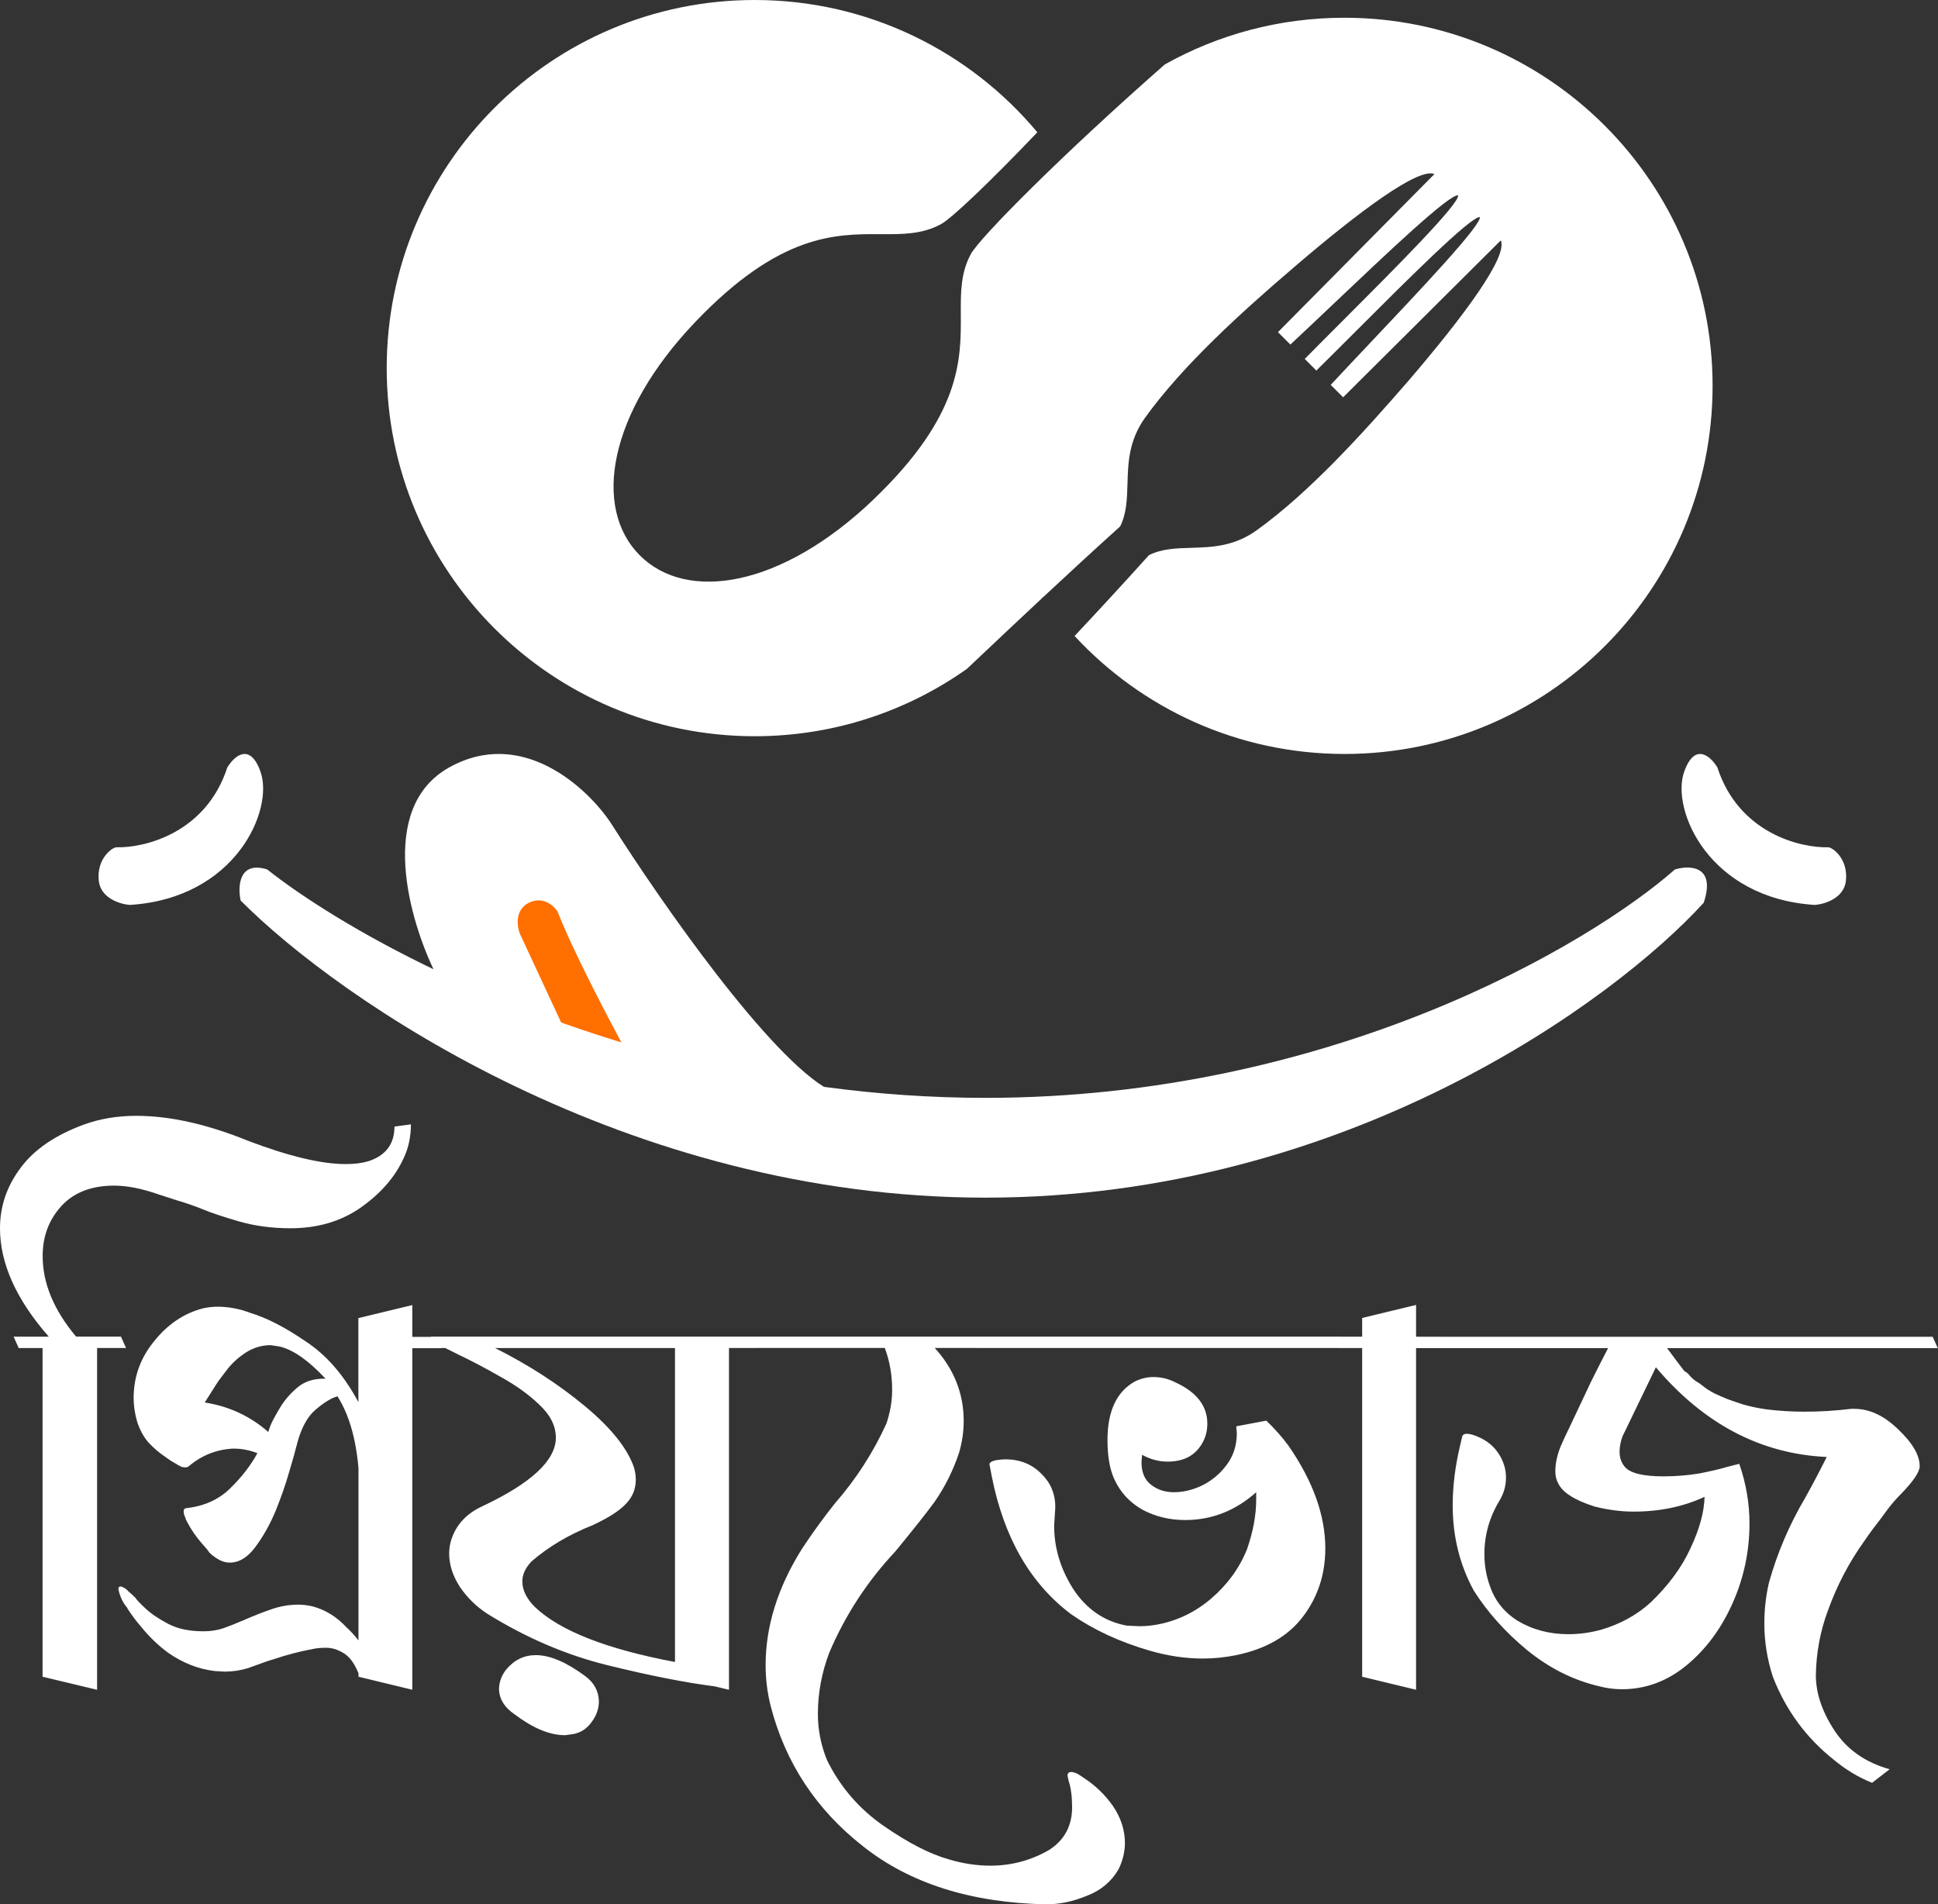 <svg xmlns="http://www.w3.org/2000/svg" width="746" height="733" viewBox="0 0 746 733" fill="none"><rect x="0" y="0" width="746" height="733" fill="#333333" stroke="none"/><g clip-path="url(#clip0_86_265)"><path d="M37.359 650.41L16.384 645.391V518.877H7.202L5.239 514.507H18.79C6.263 500.235 0 486.322 0 472.768C0 464.318 2.628 456.601 7.868 449.602C13.107 442.466 21.333 436.85 32.546 432.77C38.656 430.585 45.295 429.492 52.429 429.492C65.382 429.492 79.735 432.702 95.471 439.103C111.206 445.078 123.716 448.066 133.052 448.066C136.397 448.066 139.315 447.707 141.79 446.973C148.497 444.788 151.842 440.35 151.842 433.641L158.174 432.77C158.174 437.584 157.235 441.954 155.341 445.881C151.996 453.17 146.449 459.503 138.735 464.898C131.157 470.139 122.197 472.768 111.872 472.768C104.738 472.768 98.116 471.897 91.989 470.139C86.016 468.398 81.425 466.861 78.234 465.547C75.042 464.232 71.68 463.071 68.181 462.047L61.406 459.862C54.852 457.54 49.032 456.362 43.929 456.362C35.191 456.362 28.416 458.991 23.62 464.232C18.825 469.473 16.418 475.892 16.418 483.454C16.418 493.936 20.719 504.281 29.303 514.49H46.558L48.52 518.86H37.376V650.41H37.359ZM103.253 551.21L103.902 549.246C104.055 548.956 104.192 548.598 104.345 548.154C105.216 546.259 106.462 544.006 108.066 541.377C109.807 538.611 111.991 536.136 114.62 533.951C117.248 531.766 120.593 530.673 124.672 530.673H125.32C118.477 523.384 112.435 519.235 107.196 518.211L104.141 517.767C100.932 517.767 97.877 518.638 94.959 520.396C92.194 522.137 89.788 524.254 87.757 526.73L84.924 530.451C84.48 530.895 82.449 534.019 78.814 539.84C87.398 541.155 95.044 544.501 101.751 549.895L103.287 551.21H103.253ZM158.754 650.41L138.001 645.391V644.076C136.397 640.15 134.434 637.521 132.096 636.207C129.911 634.892 127.727 634.244 125.542 634.244C123.648 634.244 121.975 634.38 120.525 634.687C120.081 634.824 119.723 634.909 119.432 634.909C114.91 635.78 110.472 636.958 106.103 638.409C104.072 638.989 102.093 639.655 100.198 640.372L95.385 642.113C92.467 642.984 89.48 643.428 86.425 643.428L82.705 643.206C76.442 642.472 70.468 640.15 64.785 636.207C60.996 633.441 57.498 630.095 54.306 626.152C52.412 623.967 50.671 621.645 49.067 619.153C49.067 618.999 48.998 618.862 48.845 618.709C47.394 616.968 46.37 614.919 45.79 612.597L45.568 611.727C45.568 610.993 45.858 610.634 46.438 610.634L47.087 610.856C47.957 611.146 48.759 611.727 49.493 612.597C50.364 613.331 51.166 614.048 51.9 614.782L52.121 615.004C52.565 615.738 53.862 617.121 56.047 619.153C58.231 621.184 61.15 623.164 64.785 625.059C68.42 626.954 72.875 627.893 78.114 627.893H78.558C81.032 627.893 83.439 627.535 85.76 626.801C88.235 625.93 90.641 624.974 92.962 623.967C93.406 623.83 93.901 623.608 94.498 623.318C97.843 621.867 101.205 620.552 104.55 619.392C107.895 618.231 111.326 617.65 114.824 617.65C116.565 617.65 118.391 617.872 120.286 618.299C125.235 619.614 129.604 622.311 133.393 626.391C134.997 627.842 136.516 629.515 137.984 631.41V564.986C136.96 553.48 134.263 544.296 129.894 537.45C127.42 538.184 124.587 539.926 121.378 542.691C118.323 545.32 115.985 549.605 114.381 555.58C114.381 555.716 114.312 556.024 114.159 556.45C113.715 558.345 112.776 561.691 111.326 566.505C110.012 571.166 108.271 576.202 106.086 581.579C103.902 586.82 101.273 591.48 98.219 595.56C95.3 599.487 92.023 601.467 88.388 601.467C86.647 601.467 84.821 600.818 82.927 599.504C82.056 598.923 81.323 598.343 80.742 597.763C80.299 597.182 79.872 596.602 79.428 596.021L77.687 594.058C75.503 591.583 73.608 588.817 72.004 585.762L71.56 584.891C71.407 584.31 71.202 583.73 70.912 583.15C70.758 582.569 70.69 582.057 70.69 581.613C70.69 581.033 70.98 580.674 71.56 580.521C78.404 579.787 84.019 577.311 88.388 573.095C92.911 568.725 96.478 564.132 99.089 559.335C96.034 558.175 93.047 557.594 90.129 557.594H89.258C82.995 558.038 77.466 560.291 72.653 564.371C72.363 564.662 71.919 564.815 71.339 564.815C70.895 564.815 70.4 564.747 69.803 564.593C69.359 564.303 68.932 564.081 68.488 563.945C68.488 563.791 68.42 563.723 68.267 563.723L65.638 562.186L63.454 560.65C61.269 559.199 59.153 557.372 57.122 555.187C55.228 553.002 53.777 550.305 52.753 547.095C51.883 544.04 51.439 541.052 51.439 538.133C51.439 529.973 54.067 522.684 59.307 516.282C64.546 509.727 70.809 505.493 78.097 503.615C79.991 503.171 81.886 502.967 83.78 502.967C87.996 502.967 92.228 503.769 96.444 505.374C102.707 507.268 109.773 510.905 117.64 516.299C125.645 521.54 132.42 529.341 137.95 539.687V507.354L158.703 502.335V514.575H167.885L169.847 518.945H158.703V650.495L158.754 650.41ZM280.576 650.41L275.114 649.095C263.748 647.644 250.06 644.947 234.052 641.004C218.026 637.077 202.53 630.437 187.528 621.116C183.313 618.35 179.814 614.919 177.049 610.839C174.285 606.605 172.902 602.32 172.902 597.95C172.902 596.055 173.192 594.229 173.773 592.488C175.667 586.803 179.592 582.586 185.566 579.821C204.493 570.927 213.965 562.118 213.965 553.378C213.965 548.871 211.848 544.637 207.633 540.711C203.554 536.784 198.605 533.217 192.785 530.007C186.965 526.661 181.282 523.674 175.752 521.045L171.383 518.86H167.885L165.922 514.49H289.792L291.754 518.86H280.61V650.41H280.576ZM259.823 639.706V518.877H190.566C203.383 525.296 214.886 532.722 225.075 541.172C235.264 549.622 241.595 557.56 244.087 564.986C244.531 566.591 244.736 568.11 244.736 569.578C244.736 573.214 243.422 576.355 240.81 578.967C238.336 581.596 234.103 584.276 228.147 587.059C218.965 590.695 211.114 595.355 204.561 601.04C202.24 603.515 201.062 606.059 201.062 608.688C201.062 612.034 202.666 615.312 205.875 618.521C215.483 627.705 233.472 634.756 259.84 639.723L259.823 639.706ZM217.429 667.891C211.609 667.891 205.124 665.193 197.99 659.799C194.201 657.17 192.239 654.046 192.085 650.41C192.085 647.491 193.041 644.879 194.918 642.54C197.973 638.904 201.762 637.077 206.285 637.077C211.678 637.077 218.009 639.775 225.297 645.169C228.642 647.644 230.4 650.854 230.536 654.78C230.536 657.699 229.598 660.396 227.703 662.872C225.962 665.347 223.624 666.883 220.706 667.464L217.429 667.908V667.891ZM402.824 733C373.845 732.42 350.327 724.994 332.271 710.705C314.214 696.57 302.336 678.577 296.669 656.726C295.355 651.485 294.707 646.245 294.707 640.987C294.707 625.981 299.366 611.044 308.684 596.192C312.61 590.217 316.842 584.396 321.348 578.711C329.506 569.39 336.128 559.114 341.23 547.898C342.681 543.528 343.415 539.226 343.415 535.009C343.415 529.188 342.459 523.793 340.582 518.843H289.689L287.948 514.472H375.978L377.941 518.843H359.816C367.24 527.003 370.961 536.392 370.961 547.027C370.961 550.953 370.38 554.965 369.22 559.045C366.899 566.044 363.69 572.446 359.611 578.267C356.403 582.637 351.385 588.971 344.541 597.285C333.755 608.79 325.324 621.765 319.197 636.173C316.279 643.889 314.828 651.758 314.828 659.765C314.828 665.74 315.989 671.646 318.327 677.468C323.43 687.813 330.7 696.263 340.172 702.818C349.644 709.374 358.007 713.675 365.294 715.707C370.688 717.312 375.995 718.114 381.235 718.114C389.393 718.114 396.97 716.065 403.95 712.002C409.77 708.213 412.689 702.75 412.689 695.614C412.689 691.534 412.245 688.188 411.374 685.559C411.084 684.398 410.931 683.596 410.931 683.152C411.084 682.418 411.511 682.06 412.245 682.06C412.979 682.06 413.781 682.282 414.651 682.708C415.675 683.289 416.477 683.801 417.058 684.245C421.58 687.164 425.352 690.8 428.424 695.17C431.479 699.694 433.015 704.423 433.015 709.374C433.015 712.719 432.213 716.065 430.609 719.428C427.844 724.242 423.765 727.657 418.372 729.705C413.132 731.89 407.961 732.983 402.858 732.983L402.824 733ZM463.018 638.392C456.328 638.392 449.467 637.368 442.487 635.336C430.984 631.99 420.932 627.33 412.347 621.355C396.612 609.559 386.423 591.856 381.764 568.264L380.893 563.671C380.893 562.511 382.941 561.845 387.003 561.708C392.533 561.708 397.124 563.535 400.759 567.171C404.394 570.671 406.22 574.973 406.22 580.06L405.777 587.264C405.777 595.868 408.251 604.011 413.201 611.744C418.303 619.46 425.147 624.12 433.732 625.725L438.544 625.947C440.883 625.947 443.204 625.725 445.542 625.298C453.256 623.847 460.185 620.484 466.295 615.243C472.558 609.849 477.149 603.515 480.051 596.226C482.372 589.517 483.549 583.184 483.549 577.209V574.375C475.545 581.511 466.431 585.079 456.243 585.079C450.269 585.079 444.808 583.764 439.859 581.152C434.909 578.387 431.257 574.443 428.936 569.356C427.195 565.566 426.308 560.547 426.308 554.282C426.308 543.22 429.806 535.709 436.787 531.783C439.108 530.622 441.514 530.041 443.989 530.041C446.907 530.041 449.672 530.69 452.283 532.005C460.578 535.794 464.742 541.103 464.742 547.949C464.742 550.424 464.23 552.678 463.206 554.726C460.578 559.967 456.004 562.596 449.45 562.596C446.105 562.596 442.828 561.725 439.62 559.967L439.398 562.801C439.398 566.727 440.644 569.646 443.118 571.541C445.593 573.436 448.511 574.375 451.856 574.375C455.492 574.375 459.144 573.504 462.779 571.746C466.568 569.851 469.691 567.222 472.166 563.876C474.794 560.377 476.091 556.297 476.091 551.636L475.869 549.007L487.44 546.822C490.649 549.878 493.482 553.087 495.957 556.433C505.429 570.124 510.156 583.303 510.156 595.987C510.156 606.042 507.238 614.851 501.418 622.43C495.735 629.856 487.219 634.739 475.852 637.077C471.62 637.948 467.336 638.392 462.967 638.392H463.018ZM517.188 518.86H375.842L373.879 514.49H515.225L517.188 518.86ZM545.092 650.41L524.339 645.391V518.877H515.157L513.194 514.507H524.339V507.303L545.092 502.284V514.524H554.273L556.236 518.894H545.092V650.444V650.41ZM720.656 686.242C715.263 684.057 710.314 681.07 705.808 677.28C695.176 668.83 687.376 658.194 682.427 645.374C680.242 638.682 679.15 631.819 679.15 624.837C679.15 619.596 679.73 614.424 680.891 609.32C684.099 597.814 688.759 586.888 694.868 576.543C697.787 571.302 700.552 566.061 703.163 560.804C677.819 559.643 655.905 548.137 637.405 526.286L624.52 552.951C623.786 554.999 623.427 556.963 623.427 558.857C623.427 561.043 624.076 562.937 625.39 564.542C627.438 567.017 632.387 568.264 640.238 568.264C644.897 568.264 649.488 567.905 653.994 567.171C658.499 566.3 662.22 565.43 665.138 564.542L669.507 563.45C672.136 571.029 673.433 578.677 673.433 586.393C673.433 597.182 671.248 607.442 666.879 617.207C662.51 626.971 656.605 634.909 649.181 641.021C641.757 647.132 633.446 650.205 624.281 650.205C621.516 650.205 618.666 649.846 615.765 649.112C605.712 646.791 596.394 642.113 587.809 635.131C579.361 628.132 572.518 620.484 567.278 612.188C561.885 602.286 559.189 591.361 559.189 579.411C559.189 572.122 560.127 564.474 562.022 556.467L562.892 552.746C563.182 552.166 563.762 551.875 564.633 551.875C565.657 551.875 567.039 552.234 568.78 552.968C572.279 554.419 574.975 556.604 576.87 559.523C578.764 562.442 579.703 565.498 579.703 568.707C579.703 571.917 578.901 574.682 577.296 577.448C573.371 583.867 571.391 590.78 571.391 598.206C571.391 603.311 572.415 608.193 574.446 612.853C576.494 617.36 579.686 621.013 584.055 623.779C589.874 627.278 596.428 629.02 603.715 629.02C607.948 629.02 612.163 628.439 616.379 627.279C623.803 625.093 630.135 621.594 635.391 616.797C642.235 610.241 647.338 603.328 650.683 596.038C654.182 588.612 656.008 581.989 656.144 576.15C647.986 579.94 638.89 581.835 628.838 581.835C624.025 581.835 619.007 581.186 613.768 579.872C606.054 577.397 601.394 574.409 599.79 570.91C599.056 569.595 598.698 568.076 598.698 566.317C598.698 563.398 599.346 560.274 600.661 556.928C601.241 555.477 602.709 552.336 605.03 547.539C607.351 542.589 609.842 537.348 612.454 531.8C615.218 526.269 617.403 521.967 619.007 518.911H554.12L552.157 514.541H743.952L745.915 518.911H641.706C645.938 524.596 648.191 527.583 648.481 527.873C648.925 528.027 649.352 528.317 649.795 528.744C650.819 530.058 651.912 531.066 653.072 531.8C653.652 532.09 654.318 532.534 655.035 533.114C655.769 533.695 656.639 534.36 657.663 535.077C657.953 535.077 658.107 535.146 658.107 535.299C659.267 536.033 660.735 536.75 662.476 537.484C662.92 537.621 663.415 537.843 664.012 538.133C664.592 538.423 666.845 539.226 670.787 540.54C673.842 541.411 676.983 542.077 680.174 542.503C684.987 543.084 689.783 543.374 694.595 543.374C700.569 543.374 706.542 543.015 712.515 542.281H713.829C719.649 542.281 725.264 544.91 730.657 550.151C736.187 555.392 738.952 560.138 738.952 564.354C738.952 566.539 736.545 570.107 731.749 575.058C730.009 576.799 728.404 578.626 726.937 580.521L723.882 584.669C721.697 587.434 719.649 590.2 717.772 592.966C711.799 601.262 707.071 610.293 703.572 620.057C700.654 627.927 699.135 636.155 698.981 644.742C698.981 651.741 701.388 658.877 706.184 666.149C710.996 673.439 718.045 678.389 727.38 681.001L720.605 686.242H720.656Z" fill="white"></path><path fill-rule="evenodd" clip-rule="evenodd" d="M172.834 295.433C144.845 311.138 157.764 354.892 167.714 374.814L194.167 386.763C194.167 386.763 194.133 386.695 194.116 386.678L217.122 396.05L241.015 404.586L276.002 412.268C276.002 412.268 276.053 412.336 276.087 412.37C289.092 414.436 307.456 417.44 319.249 419.574C321.57 420.82 323.703 421.571 325.58 421.759C335.428 422.749 330.154 421.537 319.249 419.574C296.413 407.317 254.754 347.773 235.127 316.772C226.031 303.115 200.823 279.727 172.834 295.433Z" fill="white"></path><path d="M241.1 404.688L217.207 396.153L200.14 359.45C198.997 356.599 198.092 350.231 203.554 347.5C209.015 344.768 213.231 348.644 214.647 350.914C220.791 366.619 234.837 393.302 241.1 404.688Z" fill="#FF6F00"></path><path d="M102.861 334.662C91.938 331.248 91.477 341.201 92.621 346.612C130.458 384.732 240.759 460.989 379.34 460.989C517.922 460.989 621.397 385.312 655.82 347.466C660.599 333.126 650.41 332.955 644.727 334.662C611.447 363.973 511.778 422.579 379.34 422.579C294.912 422.579 220.791 398.764 168.567 373.892C138.871 359.757 116.258 345.281 102.861 334.662Z" fill="white"></path><path d="M87.501 295.399C79.309 320.664 55.637 326.417 44.834 326.127C43.281 326.127 37.154 330.395 38.007 338.93C38.69 345.759 46.251 348.029 49.954 348.319C90.914 345.759 105.421 311.616 100.301 297.106C96.205 285.497 90.061 291.131 87.501 295.399Z" fill="white"></path><path d="M661.077 295.399C669.269 320.664 692.94 326.417 703.743 326.127C705.296 326.127 711.423 330.395 710.57 338.93C709.887 345.759 702.327 348.029 698.623 348.319C657.663 345.759 643.157 311.616 648.277 297.106C652.373 285.497 658.517 291.131 661.077 295.399Z" fill="white"></path><path fill-rule="evenodd" clip-rule="evenodd" d="M336.213 192.289C300.902 226.056 264.482 231.98 246.289 213.765C228.079 195.55 234.001 159.137 267.759 123.8C300.168 89.931 321.604 90.05 338.944 90.135C347.409 90.187 354.901 90.221 362.206 86.294C366.284 84.058 380.484 70.64 399.308 50.923C373.316 19.802 334.216 0 290.509 0C212.275 0 148.855 63.436 148.855 141.69C148.855 219.944 212.275 283.381 290.509 283.381C320.904 283.381 349.064 273.804 372.138 257.501L373.196 256.511C382.139 248.061 391.424 239.286 401.118 230.238C401.237 230.085 401.356 229.948 401.476 229.794L401.527 229.863C410.999 221.037 420.864 211.938 431.189 202.617C433.681 197.598 433.834 192.084 434.005 186.246C434.227 178.291 434.449 169.721 440.678 160.912C455.168 140.751 477.661 120.334 498.158 102.819C523.4 81.156 546.15 64.358 552.157 67.004L491.929 127.846L496.708 132.626C501.452 128.204 507.153 122.81 513.177 117.091C533.725 97.596 558.011 74.532 561.288 75.198C561.732 78.578 536.61 103.69 516.198 124.124C511.095 129.228 506.282 134.042 502.237 138.157L506.709 142.629C510.822 138.583 515.618 133.769 520.738 128.665C541.149 108.248 566.271 83.119 569.651 83.563C570.197 86.755 546.611 111.696 527.001 132.438C521.574 138.174 516.454 143.602 512.238 148.143L517.017 152.923L577.706 92.525C580.488 98.688 563.711 121.444 542.054 146.692C524.39 167.041 503.978 189.541 483.84 204.034C475.084 210.367 466.534 210.624 458.564 210.863C452.761 211.033 447.3 211.187 442.282 213.679C432.486 224.554 422.929 234.899 413.644 244.8C439.517 272.728 476.501 290.209 517.58 290.209C595.814 290.209 659.233 226.773 659.233 148.519C659.233 70.265 595.728 6.828 517.495 6.828C492.407 6.828 468.821 13.35 448.375 24.804C408.439 59.886 377.207 91.399 373.691 97.817C369.766 105.124 369.8 112.618 369.851 121.085C369.937 138.43 370.056 159.871 336.196 192.289H336.213Z" fill="white"></path></g><defs><clipPath id="clip0_86_265"><rect width="746" height="733" fill="white"></rect></clipPath></defs></svg>